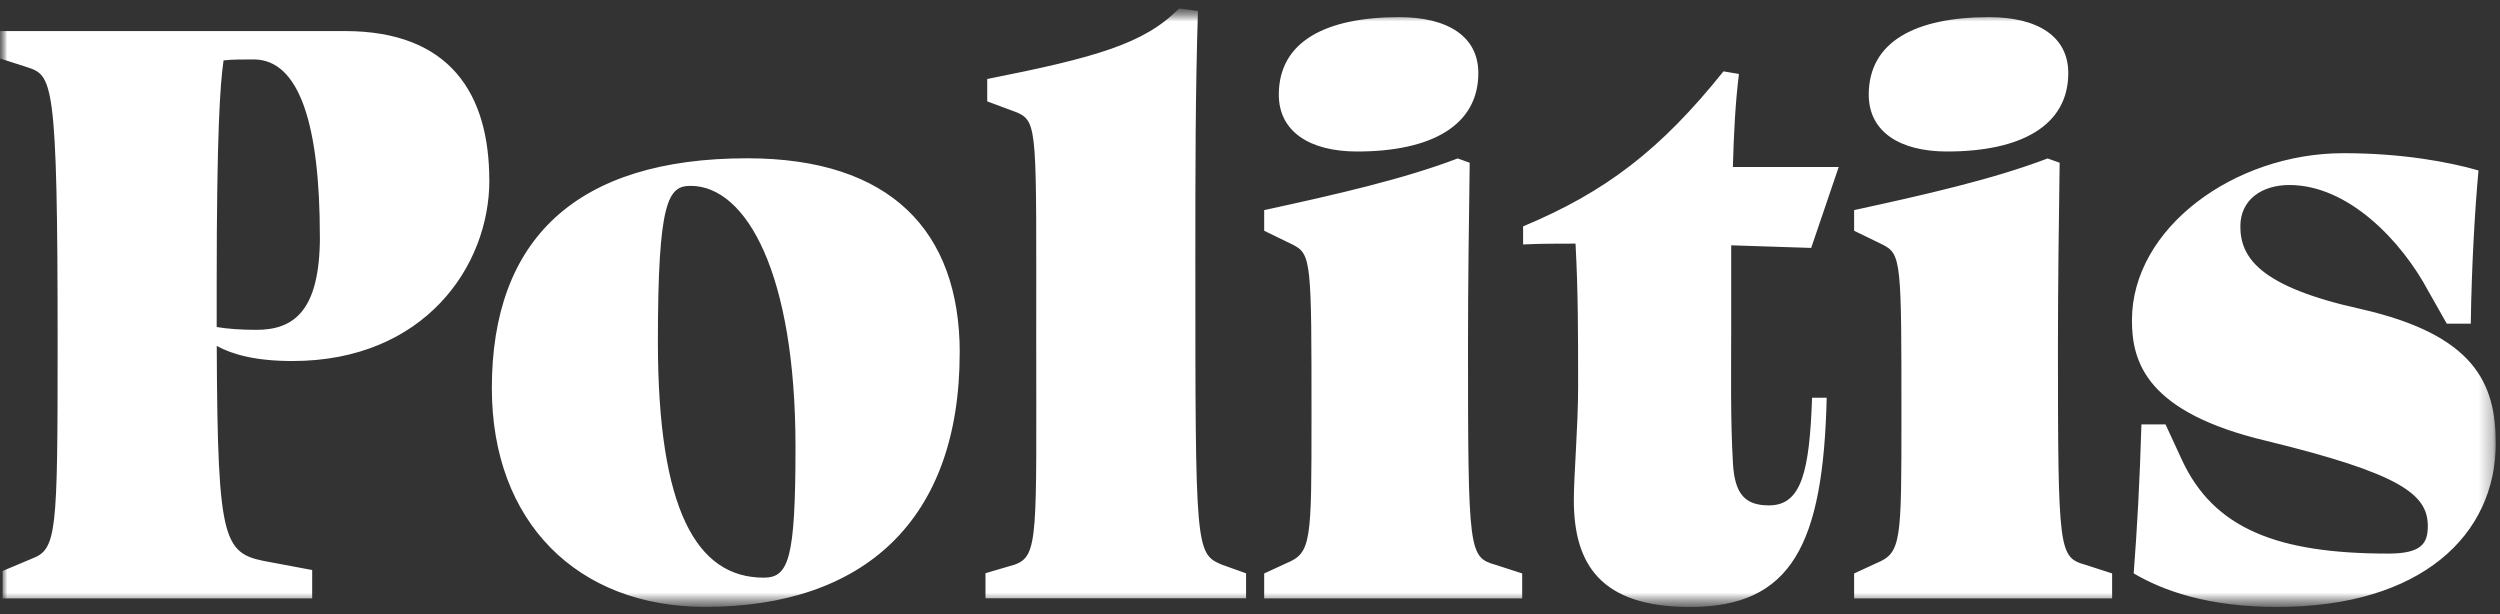 <svg width="175" height="43" viewBox="0 0 175 43" fill="none" xmlns="http://www.w3.org/2000/svg">
<rect x="0" y="0" width="175" height="43" fill="#333333" stroke="none"/>
<mask id="mask0_2302_424" style="mask-type:luminance" maskUnits="userSpaceOnUse" x="0" y="0" width="175" height="43">
<path d="M175 0.57H0V42.57H175V0.57Z" fill="white"/>
</mask>
<g mask="url(#mask0_2302_424)">
<mask id="mask1_2302_424" style="mask-type:luminance" maskUnits="userSpaceOnUse" x="0" y="0" width="175" height="43">
<path d="M174.699 0.597H0V42.489H174.699V0.597Z" fill="white"/>
</mask>
<g mask="url(#mask1_2302_424)">
<path d="M22.394 16.537C22.394 21.83 20.529 23.089 17.938 23.089C16.855 23.089 15.95 23.022 15.168 22.892V19.915C15.168 9.257 15.409 5.883 15.65 4.227C16.251 4.16 16.974 4.16 17.756 4.16C21.007 4.16 22.39 8.86 22.39 16.537M34.251 12.632C34.251 6.543 31.482 2.174 24.137 2.174H0V4.093L1.865 4.691C3.671 5.285 4.034 5.419 4.034 24.017C4.034 37.389 3.975 38.446 2.228 39.107L0.182 39.968V41.888H21.853V39.902L19.024 39.371C15.654 38.777 15.231 38.443 15.172 24.214C16.254 24.808 17.882 25.272 20.47 25.272C29.68 25.272 34.255 18.653 34.255 12.628M55.685 31.274C55.685 39.17 55.203 40.436 53.456 40.436C48.759 40.436 46.052 35.673 46.052 23.921C46.052 14.035 46.775 13.01 48.34 13.01C52.252 13.01 55.685 19.158 55.685 31.274ZM67.182 24.704C67.182 16.143 62.306 11.08 52.311 11.08C40.332 11.08 34.429 16.745 34.429 27.172C34.429 36.516 40.391 42.482 49.359 42.482C60.438 42.482 67.178 36.453 67.178 24.7M68.984 41.88H87.225V40.132L85.538 39.53C83.674 38.747 83.674 38.446 83.674 18.011C83.674 12.164 83.674 6.499 83.856 0.771L82.532 0.589C80.126 3.061 76.692 4.026 69.106 5.53V7.096L71.213 7.88C72.659 8.544 72.536 9.205 72.536 23.731C72.536 37.474 72.718 38.922 71.031 39.523L68.984 40.124V41.873V41.88ZM103.483 5.118C103.483 2.527 101.315 1.201 97.945 1.201C92.828 1.201 89.517 2.89 89.517 6.625C89.517 9.216 91.686 10.605 94.997 10.605C100.173 10.605 103.483 8.797 103.483 5.118ZM88.493 41.888H106.553V40.14L104.688 39.538C102.823 38.996 102.76 38.695 102.76 24.229C102.76 19.948 102.82 15.668 102.879 11.392L102.037 11.091C98.245 12.539 93.488 13.623 88.493 14.707V16.154L90.481 17.12C91.805 17.784 91.805 18.326 91.805 29.173C91.805 37.912 91.805 38.695 90.058 39.419L88.493 40.143V41.892V41.888ZM128.706 11.688H121.302C121.362 9.339 121.484 7.108 121.725 5.177L120.643 4.995C116.249 10.482 112.397 13.433 106.617 15.846V17.112C107.822 17.053 109.086 17.053 110.287 17.053C110.469 20.427 110.468 23.382 110.468 27.12C110.468 29.834 110.169 33.208 110.169 35.017C110.169 39.479 112.034 42.489 118.296 42.489C125.4 42.489 127.627 38.15 127.868 27.841H126.846C126.664 32.964 126.123 35.377 123.835 35.377C122.211 35.377 121.428 34.653 121.306 32.422C121.124 29.348 121.184 25.973 121.184 22.959V17.172C123.048 17.231 124.918 17.294 126.783 17.354L128.71 11.688H128.706ZM144.779 5.118C144.779 2.527 142.61 1.201 139.24 1.201C134.124 1.201 130.812 2.89 130.812 6.625C130.812 9.216 132.977 10.605 136.292 10.605C141.468 10.605 144.779 8.797 144.779 5.118ZM129.789 41.888H147.849V40.14L145.984 39.538C144.119 38.996 144.056 38.695 144.056 24.229C144.056 19.948 144.116 15.668 144.175 11.392L143.333 11.091C139.54 12.539 134.784 13.623 129.789 14.707V16.154L131.777 17.12C133.1 17.784 133.1 18.326 133.1 29.173C133.1 37.912 133.1 38.695 131.354 39.419L129.789 40.143V41.892V41.888ZM172.954 22.658C173.013 18.56 173.254 14.521 173.495 11.93C171.389 11.329 168.137 10.723 164.044 10.723C156.399 10.723 149.236 15.969 149.236 22.417C149.236 25.372 150.259 28.865 158.627 30.855C168.018 33.145 169.947 34.593 169.947 36.82C169.947 38.027 169.524 38.751 167.177 38.751C159.41 38.751 154.957 37.003 152.729 32.18L151.587 29.708H149.9C149.781 33.747 149.599 37.003 149.358 40.136C151.405 41.342 154.534 42.486 159.413 42.486C169.527 42.486 174.704 37.422 174.704 31.033C174.704 26.812 173.198 23.438 165.253 21.63C158.149 20.063 156.825 18.014 156.825 15.843C156.825 13.975 158.33 12.951 160.258 12.951C164.351 12.951 168.086 16.808 170.01 20.424L171.274 22.655H172.961L172.954 22.658Z" fill="white"/>
</g>
</g>
</svg>
